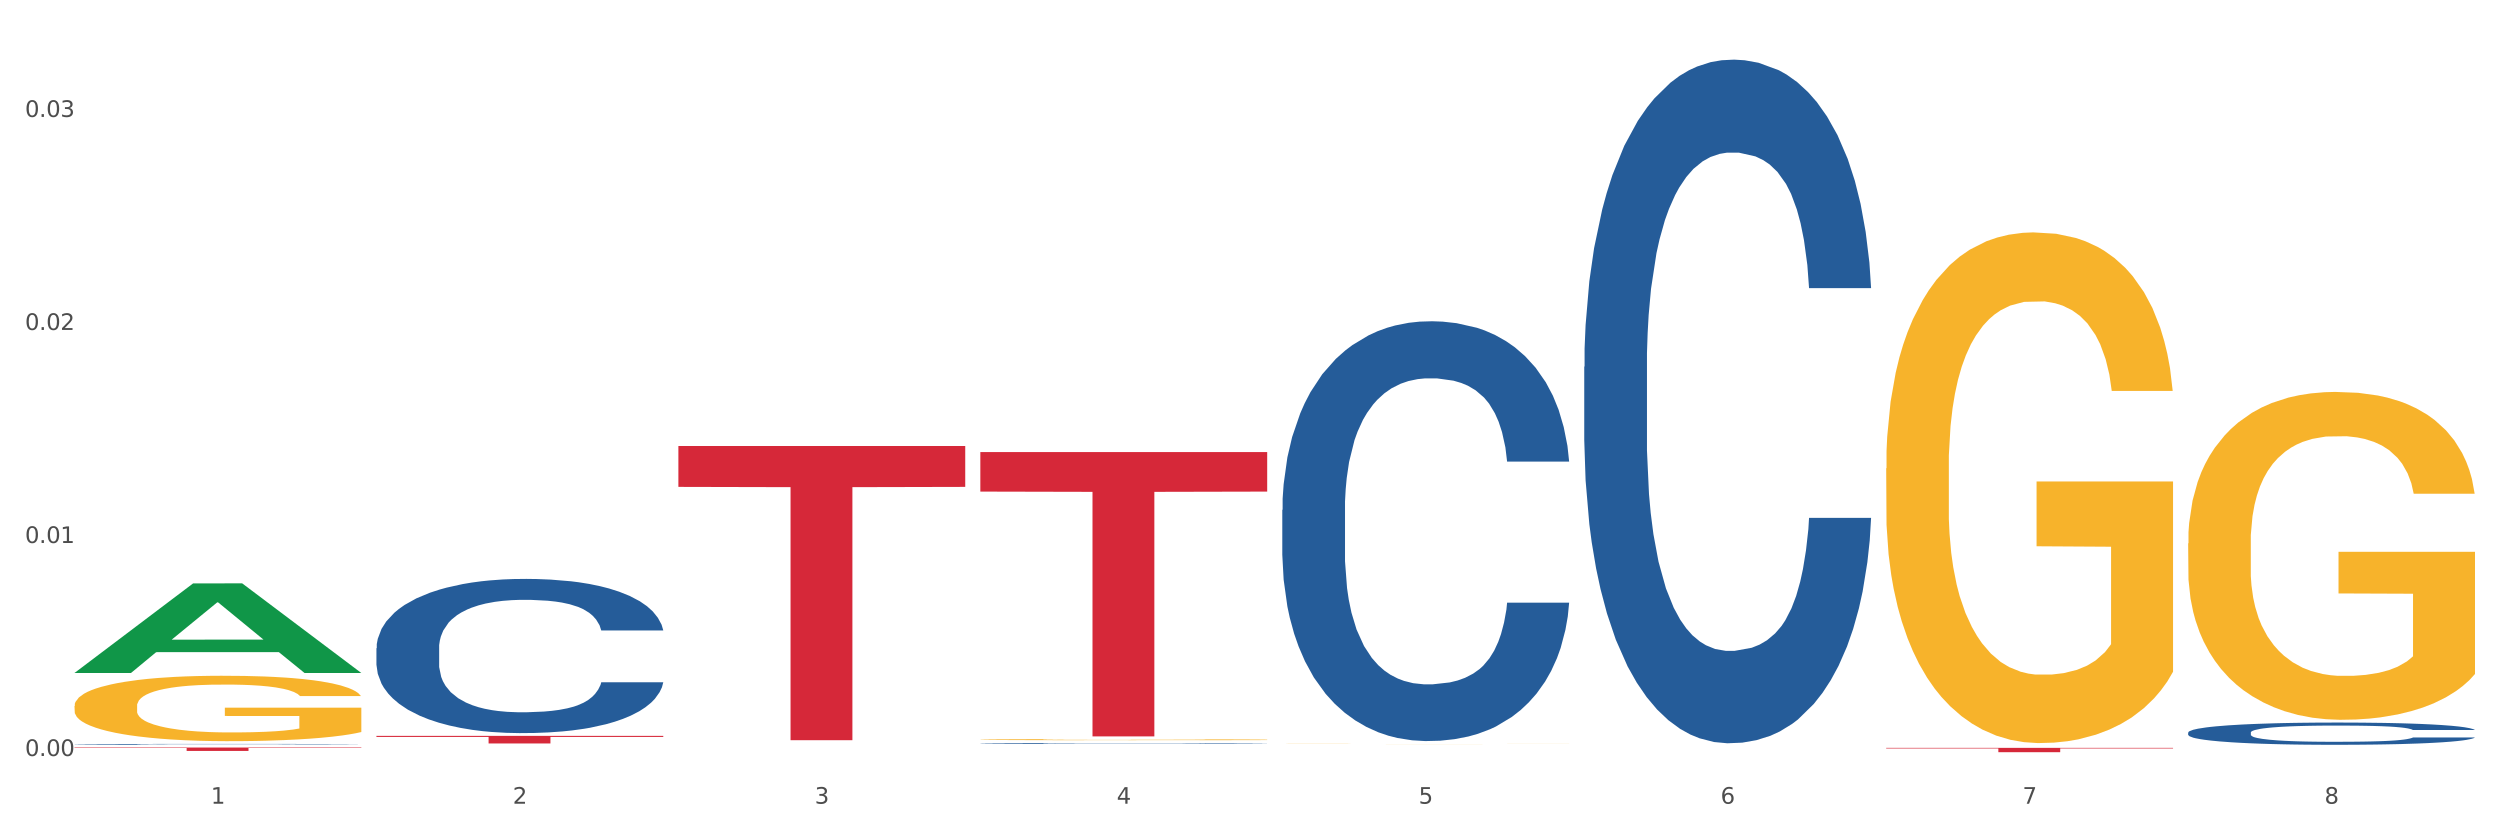 <?xml version="1.0" encoding="utf-8" standalone="no"?>
<!DOCTYPE svg PUBLIC "-//W3C//DTD SVG 1.1//EN"
  "http://www.w3.org/Graphics/SVG/1.1/DTD/svg11.dtd">
<svg xmlns:xlink="http://www.w3.org/1999/xlink" width="1080pt" height="360pt" viewBox="0 0 1080 360" xmlns="http://www.w3.org/2000/svg" version="1.1">
 <rect x="0" y="0" width="1080" height="360" fill="#333333" stroke="none"/>
 <defs>
  <style type="text/css">*{stroke-linejoin: round; stroke-linecap: butt}</style>
 </defs>
 <g id="figure_1">
  <g id="patch_1">
   <path d="M 0 360 
L 1080 360 
L 1080 0 
L 0 0 
z
" style="fill: #ffffff; stroke: #ffffff; stroke-linejoin: miter"/>
  </g>
  <g id="axes_1">
   <g id="matplotlib.axis_1">
    <g id="xtick_1">
     <g id="text_1">
      <!-- 1 -->
      <g style="fill: #4d4d4d" transform="translate(91.082 347.204) scale(0.096 -0.096)">
       <defs>
        <path id="DejaVuSans-31" d="M 794 531 
L 1825 531 
L 1825 4091 
L 703 3866 
L 703 4441 
L 1819 4666 
L 2450 4666 
L 2450 531 
L 3481 531 
L 3481 0 
L 794 0 
L 794 531 
z
" transform="scale(0.016)"/>
       </defs>
       <use xlink:href="#DejaVuSans-31"/>
      </g>
     </g>
    </g>
    <g id="xtick_2">
     <g id="text_2">
      <!-- 2 -->
      <g style="fill: #4d4d4d" transform="translate(221.525 347.204) scale(0.096 -0.096)">
       <defs>
        <path id="DejaVuSans-32" d="M 1228 531 
L 3431 531 
L 3431 0 
L 469 0 
L 469 531 
Q 828 903 1448 1529 
Q 2069 2156 2228 2338 
Q 2531 2678 2651 2914 
Q 2772 3150 2772 3378 
Q 2772 3750 2511 3984 
Q 2250 4219 1831 4219 
Q 1534 4219 1204 4116 
Q 875 4013 500 3803 
L 500 4441 
Q 881 4594 1212 4672 
Q 1544 4750 1819 4750 
Q 2544 4750 2975 4387 
Q 3406 4025 3406 3419 
Q 3406 3131 3298 2873 
Q 3191 2616 2906 2266 
Q 2828 2175 2409 1742 
Q 1991 1309 1228 531 
z
" transform="scale(0.016)"/>
       </defs>
       <use xlink:href="#DejaVuSans-32"/>
      </g>
     </g>
    </g>
    <g id="xtick_3">
     <g id="text_3">
      <!-- 3 -->
      <g style="fill: #4d4d4d" transform="translate(351.968 347.204) scale(0.096 -0.096)">
       <defs>
        <path id="DejaVuSans-33" d="M 2597 2516 
Q 3050 2419 3304 2112 
Q 3559 1806 3559 1356 
Q 3559 666 3084 287 
Q 2609 -91 1734 -91 
Q 1441 -91 1130 -33 
Q 819 25 488 141 
L 488 750 
Q 750 597 1062 519 
Q 1375 441 1716 441 
Q 2309 441 2620 675 
Q 2931 909 2931 1356 
Q 2931 1769 2642 2001 
Q 2353 2234 1838 2234 
L 1294 2234 
L 1294 2753 
L 1863 2753 
Q 2328 2753 2575 2939 
Q 2822 3125 2822 3475 
Q 2822 3834 2567 4026 
Q 2313 4219 1838 4219 
Q 1578 4219 1281 4162 
Q 984 4106 628 3988 
L 628 4550 
Q 988 4650 1302 4700 
Q 1616 4750 1894 4750 
Q 2613 4750 3031 4423 
Q 3450 4097 3450 3541 
Q 3450 3153 3228 2886 
Q 3006 2619 2597 2516 
z
" transform="scale(0.016)"/>
       </defs>
       <use xlink:href="#DejaVuSans-33"/>
      </g>
     </g>
    </g>
    <g id="xtick_4">
     <g id="text_4">
      <!-- 4 -->
      <g style="fill: #4d4d4d" transform="translate(482.412 347.204) scale(0.096 -0.096)">
       <defs>
        <path id="DejaVuSans-34" d="M 2419 4116 
L 825 1625 
L 2419 1625 
L 2419 4116 
z
M 2253 4666 
L 3047 4666 
L 3047 1625 
L 3713 1625 
L 3713 1100 
L 3047 1100 
L 3047 0 
L 2419 0 
L 2419 1100 
L 313 1100 
L 313 1709 
L 2253 4666 
z
" transform="scale(0.016)"/>
       </defs>
       <use xlink:href="#DejaVuSans-34"/>
      </g>
     </g>
    </g>
    <g id="xtick_5">
     <g id="text_5">
      <!-- 5 -->
      <g style="fill: #4d4d4d" transform="translate(612.855 347.204) scale(0.096 -0.096)">
       <defs>
        <path id="DejaVuSans-35" d="M 691 4666 
L 3169 4666 
L 3169 4134 
L 1269 4134 
L 1269 2991 
Q 1406 3038 1543 3061 
Q 1681 3084 1819 3084 
Q 2600 3084 3056 2656 
Q 3513 2228 3513 1497 
Q 3513 744 3044 326 
Q 2575 -91 1722 -91 
Q 1428 -91 1123 -41 
Q 819 9 494 109 
L 494 744 
Q 775 591 1075 516 
Q 1375 441 1709 441 
Q 2250 441 2565 725 
Q 2881 1009 2881 1497 
Q 2881 1984 2565 2268 
Q 2250 2553 1709 2553 
Q 1456 2553 1204 2497 
Q 953 2441 691 2322 
L 691 4666 
z
" transform="scale(0.016)"/>
       </defs>
       <use xlink:href="#DejaVuSans-35"/>
      </g>
     </g>
    </g>
    <g id="xtick_6">
     <g id="text_6">
      <!-- 6 -->
      <g style="fill: #4d4d4d" transform="translate(743.299 347.204) scale(0.096 -0.096)">
       <defs>
        <path id="DejaVuSans-36" d="M 2113 2584 
Q 1688 2584 1439 2293 
Q 1191 2003 1191 1497 
Q 1191 994 1439 701 
Q 1688 409 2113 409 
Q 2538 409 2786 701 
Q 3034 994 3034 1497 
Q 3034 2003 2786 2293 
Q 2538 2584 2113 2584 
z
M 3366 4563 
L 3366 3988 
Q 3128 4100 2886 4159 
Q 2644 4219 2406 4219 
Q 1781 4219 1451 3797 
Q 1122 3375 1075 2522 
Q 1259 2794 1537 2939 
Q 1816 3084 2150 3084 
Q 2853 3084 3261 2657 
Q 3669 2231 3669 1497 
Q 3669 778 3244 343 
Q 2819 -91 2113 -91 
Q 1303 -91 875 529 
Q 447 1150 447 2328 
Q 447 3434 972 4092 
Q 1497 4750 2381 4750 
Q 2619 4750 2861 4703 
Q 3103 4656 3366 4563 
z
" transform="scale(0.016)"/>
       </defs>
       <use xlink:href="#DejaVuSans-36"/>
      </g>
     </g>
    </g>
    <g id="xtick_7">
     <g id="text_7">
      <!-- 7 -->
      <g style="fill: #4d4d4d" transform="translate(873.742 347.204) scale(0.096 -0.096)">
       <defs>
        <path id="DejaVuSans-37" d="M 525 4666 
L 3525 4666 
L 3525 4397 
L 1831 0 
L 1172 0 
L 2766 4134 
L 525 4134 
L 525 4666 
z
" transform="scale(0.016)"/>
       </defs>
       <use xlink:href="#DejaVuSans-37"/>
      </g>
     </g>
    </g>
    <g id="xtick_8">
     <g id="text_8">
      <!-- 8 -->
      <g style="fill: #4d4d4d" transform="translate(1004.185 347.204) scale(0.096 -0.096)">
       <defs>
        <path id="DejaVuSans-38" d="M 2034 2216 
Q 1584 2216 1326 1975 
Q 1069 1734 1069 1313 
Q 1069 891 1326 650 
Q 1584 409 2034 409 
Q 2484 409 2743 651 
Q 3003 894 3003 1313 
Q 3003 1734 2745 1975 
Q 2488 2216 2034 2216 
z
M 1403 2484 
Q 997 2584 770 2862 
Q 544 3141 544 3541 
Q 544 4100 942 4425 
Q 1341 4750 2034 4750 
Q 2731 4750 3128 4425 
Q 3525 4100 3525 3541 
Q 3525 3141 3298 2862 
Q 3072 2584 2669 2484 
Q 3125 2378 3379 2068 
Q 3634 1759 3634 1313 
Q 3634 634 3220 271 
Q 2806 -91 2034 -91 
Q 1263 -91 848 271 
Q 434 634 434 1313 
Q 434 1759 690 2068 
Q 947 2378 1403 2484 
z
M 1172 3481 
Q 1172 3119 1398 2916 
Q 1625 2713 2034 2713 
Q 2441 2713 2670 2916 
Q 2900 3119 2900 3481 
Q 2900 3844 2670 4047 
Q 2441 4250 2034 4250 
Q 1625 4250 1398 4047 
Q 1172 3844 1172 3481 
z
" transform="scale(0.016)"/>
       </defs>
       <use xlink:href="#DejaVuSans-38"/>
      </g>
     </g>
    </g>
    <g id="xtick_9"/>
    <g id="xtick_10"/>
    <g id="xtick_11"/>
    <g id="xtick_12"/>
    <g id="xtick_13"/>
    <g id="xtick_14"/>
    <g id="xtick_15"/>
   </g>
   <g id="matplotlib.axis_2">
    <g id="ytick_1">
     <g id="text_9">
      <!-- 0.00 -->
      <g style="fill: #4d4d4d" transform="translate(10.8 326.589) scale(0.096 -0.096)">
       <defs>
        <path id="DejaVuSans-30" d="M 2034 4250 
Q 1547 4250 1301 3770 
Q 1056 3291 1056 2328 
Q 1056 1369 1301 889 
Q 1547 409 2034 409 
Q 2525 409 2770 889 
Q 3016 1369 3016 2328 
Q 3016 3291 2770 3770 
Q 2525 4250 2034 4250 
z
M 2034 4750 
Q 2819 4750 3233 4129 
Q 3647 3509 3647 2328 
Q 3647 1150 3233 529 
Q 2819 -91 2034 -91 
Q 1250 -91 836 529 
Q 422 1150 422 2328 
Q 422 3509 836 4129 
Q 1250 4750 2034 4750 
z
" transform="scale(0.016)"/>
        <path id="DejaVuSans-2e" d="M 684 794 
L 1344 794 
L 1344 0 
L 684 0 
L 684 794 
z
" transform="scale(0.016)"/>
       </defs>
       <use xlink:href="#DejaVuSans-30"/>
       <use xlink:href="#DejaVuSans-2e" transform="translate(63.623 0)"/>
       <use xlink:href="#DejaVuSans-30" transform="translate(95.41 0)"/>
       <use xlink:href="#DejaVuSans-30" transform="translate(159.033 0)"/>
      </g>
     </g>
    </g>
    <g id="ytick_2">
     <g id="text_10">
      <!-- 0.01 -->
      <g style="fill: #4d4d4d" transform="translate(10.8 234.564) scale(0.096 -0.096)">
       <use xlink:href="#DejaVuSans-30"/>
       <use xlink:href="#DejaVuSans-2e" transform="translate(63.623 0)"/>
       <use xlink:href="#DejaVuSans-30" transform="translate(95.41 0)"/>
       <use xlink:href="#DejaVuSans-31" transform="translate(159.033 0)"/>
      </g>
     </g>
    </g>
    <g id="ytick_3">
     <g id="text_11">
      <!-- 0.02 -->
      <g style="fill: #4d4d4d" transform="translate(10.8 142.54) scale(0.096 -0.096)">
       <use xlink:href="#DejaVuSans-30"/>
       <use xlink:href="#DejaVuSans-2e" transform="translate(63.623 0)"/>
       <use xlink:href="#DejaVuSans-30" transform="translate(95.41 0)"/>
       <use xlink:href="#DejaVuSans-32" transform="translate(159.033 0)"/>
      </g>
     </g>
    </g>
    <g id="ytick_4">
     <g id="text_12">
      <!-- 0.03 -->
      <g style="fill: #4d4d4d" transform="translate(10.8 50.516) scale(0.096 -0.096)">
       <use xlink:href="#DejaVuSans-30"/>
       <use xlink:href="#DejaVuSans-2e" transform="translate(63.623 0)"/>
       <use xlink:href="#DejaVuSans-30" transform="translate(95.41 0)"/>
       <use xlink:href="#DejaVuSans-33" transform="translate(159.033 0)"/>
      </g>
     </g>
    </g>
    <g id="ytick_5"/>
    <g id="ytick_6"/>
    <g id="ytick_7"/>
   </g>
   <g id="PolyCollection_1">
    <path d="M 32.175 290.666 
L 32.303 290.629 
L 83.404 252.038 
L 104.611 252.001 
L 156.096 290.738 
L 131.567 290.738 
L 120.453 281.718 
L 67.691 281.718 
L 67.307 281.863 
L 56.576 290.738 
L 32.175 290.738 
L 32.175 290.666 
L 74.334 276.335 
L 113.81 276.298 
L 94.263 260.258 
L 94.008 260.185 
L 93.752 260.294 
L 74.206 276.298 
L 74.334 276.335 
L 32.175 290.666 
z
" clip-path="url(#pa783244891)" style="fill: #109648"/>
    <path d="M 293.062 192.675 
L 416.983 192.675 
L 416.983 210.335 
L 368.237 210.454 
L 368.237 319.755 
L 341.514 319.755 
L 341.514 210.454 
L 293.062 210.335 
L 293.062 192.794 
L 293.062 192.675 
z
" clip-path="url(#pa783244891)" style="fill: #d62839"/>
    <path d="M 423.505 195.302 
L 547.426 195.302 
L 547.426 212.368 
L 498.68 212.484 
L 498.68 318.11 
L 471.958 318.11 
L 471.958 212.484 
L 423.505 212.368 
L 423.505 195.418 
L 423.505 195.302 
z
" clip-path="url(#pa783244891)" style="fill: #d62839"/>
    <path d="M 814.835 323.075 
L 938.757 323.075 
L 938.757 323.336 
L 890.01 323.337 
L 890.01 324.95 
L 863.288 324.95 
L 863.288 323.337 
L 814.835 323.336 
L 814.835 323.077 
L 814.835 323.075 
z
" clip-path="url(#pa783244891)" style="fill: #d62839"/>
    <path d="M 32.175 304.986 
L 32.321 304.961 
L 32.321 304.031 
L 32.614 303.231 
L 34.077 301.296 
L 36.272 299.696 
L 37.881 298.844 
L 39.49 298.147 
L 41.392 297.45 
L 43.733 296.728 
L 47.976 295.669 
L 50.61 295.127 
L 53.828 294.56 
L 59.681 293.734 
L 63.923 293.269 
L 68.313 292.882 
L 75.482 292.418 
L 80.163 292.211 
L 85.138 292.056 
L 91.136 291.953 
L 95.672 291.927 
L 105.621 292.005 
L 114.106 292.237 
L 118.203 292.418 
L 123.47 292.727 
L 126.25 292.934 
L 130.785 293.347 
L 135.467 293.889 
L 138.686 294.353 
L 143.514 295.231 
L 147.172 296.108 
L 150.537 297.192 
L 152.292 297.941 
L 153.609 298.637 
L 154.779 299.438 
L 155.95 300.702 
L 129.615 300.702 
L 128.591 299.799 
L 126.981 298.947 
L 124.64 298.121 
L 122.592 297.605 
L 119.081 296.96 
L 115.862 296.547 
L 112.497 296.237 
L 108.4 295.979 
L 105.182 295.85 
L 100.646 295.747 
L 91.722 295.773 
L 85.723 295.979 
L 81.626 296.237 
L 78.993 296.47 
L 76.652 296.728 
L 74.019 297.089 
L 70.946 297.631 
L 68.752 298.121 
L 66.557 298.741 
L 64.801 299.36 
L 63.192 300.083 
L 61.875 300.857 
L 60.851 301.657 
L 59.973 302.638 
L 59.242 304.264 
L 59.242 307.8 
L 59.534 308.6 
L 60.266 309.658 
L 61.144 310.458 
L 62.607 311.413 
L 63.923 312.058 
L 66.411 312.987 
L 69.19 313.761 
L 71.385 314.252 
L 73.58 314.665 
L 77.384 315.232 
L 81.626 315.697 
L 85.284 315.981 
L 90.259 316.239 
L 93.624 316.342 
L 96.55 316.394 
L 103.719 316.394 
L 108.839 316.316 
L 114.545 316.136 
L 118.934 315.903 
L 122.592 315.62 
L 126.689 315.155 
L 129.322 314.716 
L 129.322 309.322 
L 97.135 309.296 
L 97.135 305.709 
L 156.096 305.709 
L 156.096 316.239 
L 153.609 316.781 
L 150.829 317.271 
L 147.903 317.71 
L 143.514 318.252 
L 138.247 318.768 
L 133.565 319.13 
L 128.591 319.439 
L 122.738 319.723 
L 115.131 319.981 
L 110.449 320.085 
L 104.596 320.162 
L 97.72 320.188 
L 91.722 320.136 
L 85.869 320.007 
L 79.724 319.775 
L 73.726 319.439 
L 69.19 319.104 
L 64.655 318.691 
L 59.827 318.149 
L 56.023 317.633 
L 53.097 317.168 
L 49.878 316.575 
L 46.367 315.8 
L 43.733 315.103 
L 41.392 314.381 
L 38.905 313.452 
L 37.149 312.652 
L 35.394 311.645 
L 34.37 310.897 
L 33.199 309.735 
L 32.321 308.109 
L 32.175 304.986 
z
" clip-path="url(#pa783244891)" style="fill: #f7b32b"/>
    <path d="M 162.618 317.892 
L 286.54 317.892 
L 286.54 318.347 
L 237.793 318.35 
L 237.793 321.168 
L 211.071 321.168 
L 211.071 318.35 
L 162.618 318.347 
L 162.618 317.895 
L 162.618 317.892 
z
" clip-path="url(#pa783244891)" style="fill: #d62839"/>
    <path d="M 945.279 316.461 
L 945.425 316.453 
L 945.425 316.207 
L 945.865 315.874 
L 947.476 315.259 
L 949.527 314.794 
L 953.042 314.25 
L 954.946 314.022 
L 957.437 313.768 
L 962.563 313.355 
L 968.422 313.004 
L 972.524 312.811 
L 975.6 312.688 
L 982.484 312.469 
L 986.439 312.372 
L 990.541 312.293 
L 994.056 312.241 
L 999.915 312.179 
L 1004.603 312.153 
L 1010.022 312.144 
L 1014.563 312.153 
L 1020.569 312.188 
L 1029.358 312.293 
L 1032.727 312.355 
L 1037.268 312.46 
L 1041.955 312.601 
L 1045.763 312.741 
L 1050.158 312.943 
L 1054.699 313.206 
L 1059.093 313.539 
L 1062.169 313.847 
L 1064.659 314.171 
L 1066.856 314.566 
L 1068.468 314.996 
L 1069.2 315.356 
L 1042.394 315.356 
L 1041.662 315.031 
L 1040.197 314.68 
L 1038.732 314.443 
L 1037.121 314.25 
L 1034.631 314.031 
L 1032.434 313.89 
L 1028.772 313.724 
L 1025.403 313.618 
L 1022.62 313.557 
L 1019.251 313.504 
L 1012.073 313.452 
L 1006.946 313.452 
L 1003.724 313.469 
L 999.769 313.513 
L 996.4 313.575 
L 992.445 313.68 
L 989.369 313.794 
L 986.293 313.943 
L 984.535 314.048 
L 981.899 314.241 
L 980.141 314.399 
L 977.797 314.671 
L 976.479 314.864 
L 974.135 315.365 
L 973.11 315.733 
L 972.67 315.988 
L 972.377 316.268 
L 972.377 317.637 
L 973.256 318.252 
L 973.989 318.515 
L 975.16 318.813 
L 977.358 319.199 
L 980.58 319.577 
L 983.949 319.849 
L 986.732 320.015 
L 989.369 320.138 
L 992.006 320.235 
L 995.228 320.322 
L 997.865 320.375 
L 1001.82 320.428 
L 1006.507 320.454 
L 1010.169 320.454 
L 1017.639 320.41 
L 1021.008 320.366 
L 1024.231 320.305 
L 1027.746 320.208 
L 1030.53 320.103 
L 1032.141 320.024 
L 1034.777 319.857 
L 1036.828 319.682 
L 1038.586 319.48 
L 1039.758 319.305 
L 1041.076 319.041 
L 1042.101 318.743 
L 1042.394 318.585 
L 1069.2 318.585 
L 1068.614 318.901 
L 1067.589 319.208 
L 1065.538 319.62 
L 1063.927 319.857 
L 1061.437 320.147 
L 1058.8 320.393 
L 1055.138 320.665 
L 1051.769 320.866 
L 1048.254 321.042 
L 1044.445 321.2 
L 1037.561 321.419 
L 1035.07 321.481 
L 1029.797 321.586 
L 1025.696 321.647 
L 1019.69 321.709 
L 1013.538 321.744 
L 1007.093 321.753 
L 1001.38 321.735 
L 995.082 321.682 
L 991.127 321.63 
L 986.732 321.551 
L 981.606 321.428 
L 976.772 321.279 
L 972.231 321.103 
L 967.983 320.902 
L 964.028 320.673 
L 958.901 320.296 
L 955.093 319.928 
L 952.31 319.585 
L 950.406 319.296 
L 948.501 318.927 
L 947.476 318.673 
L 945.865 318.058 
L 945.279 317.488 
L 945.279 316.461 
z
" clip-path="url(#pa783244891)" style="fill: #255c99"/>
    <path d="M 684.392 158.459 
L 684.538 158.189 
L 684.538 150.637 
L 684.978 140.388 
L 686.589 121.508 
L 688.64 107.213 
L 692.155 90.491 
L 694.06 83.478 
L 696.55 75.657 
L 701.677 62.98 
L 707.536 52.191 
L 711.637 46.258 
L 714.713 42.482 
L 721.598 35.739 
L 725.553 32.772 
L 729.654 30.345 
L 733.169 28.726 
L 739.029 26.838 
L 743.716 26.029 
L 749.136 25.759 
L 753.677 26.029 
L 759.682 27.108 
L 768.471 30.345 
L 771.84 32.233 
L 776.381 35.469 
L 781.068 39.785 
L 784.877 44.1 
L 789.271 50.303 
L 793.812 58.395 
L 798.206 68.644 
L 801.282 78.084 
L 803.772 88.063 
L 805.97 100.201 
L 807.581 113.417 
L 808.313 124.475 
L 781.508 124.475 
L 780.775 114.495 
L 779.31 103.707 
L 777.846 96.425 
L 776.234 90.491 
L 773.744 83.748 
L 771.547 79.433 
L 767.885 74.308 
L 764.516 71.071 
L 761.733 69.183 
L 758.364 67.565 
L 751.186 65.947 
L 746.06 65.947 
L 742.837 66.486 
L 738.882 67.835 
L 735.513 69.723 
L 731.558 72.959 
L 728.482 76.466 
L 725.406 81.051 
L 723.648 84.287 
L 721.012 90.221 
L 719.254 95.076 
L 716.91 103.437 
L 715.592 109.371 
L 713.248 124.745 
L 712.223 136.073 
L 711.784 143.894 
L 711.491 152.525 
L 711.491 194.601 
L 712.369 213.481 
L 713.102 221.572 
L 714.274 230.742 
L 716.471 242.61 
L 719.693 254.207 
L 723.062 262.568 
L 725.846 267.693 
L 728.482 271.469 
L 731.119 274.436 
L 734.341 277.133 
L 736.978 278.751 
L 740.933 280.37 
L 745.62 281.179 
L 749.282 281.179 
L 756.753 279.83 
L 760.122 278.482 
L 763.344 276.594 
L 766.86 273.627 
L 769.643 270.39 
L 771.254 267.963 
L 773.891 262.838 
L 775.941 257.444 
L 777.699 251.24 
L 778.871 245.846 
L 780.189 237.755 
L 781.215 228.585 
L 781.508 223.73 
L 808.313 223.73 
L 807.727 233.439 
L 806.702 242.879 
L 804.651 255.556 
L 803.04 262.838 
L 800.55 271.739 
L 797.913 279.291 
L 794.251 287.652 
L 790.882 293.855 
L 787.367 299.25 
L 783.558 304.104 
L 776.674 310.847 
L 774.184 312.735 
L 768.91 315.972 
L 764.809 317.86 
L 758.803 319.748 
L 752.651 320.827 
L 746.206 321.096 
L 740.493 320.557 
L 734.195 318.939 
L 730.24 317.32 
L 725.846 314.893 
L 720.719 311.117 
L 715.885 306.532 
L 711.344 301.138 
L 707.096 294.934 
L 703.141 287.922 
L 698.015 276.324 
L 694.206 264.996 
L 691.423 254.477 
L 689.519 245.576 
L 687.615 234.249 
L 686.589 226.427 
L 684.978 207.547 
L 684.392 190.015 
L 684.392 158.459 
z
" clip-path="url(#pa783244891)" style="fill: #255c99"/>
    <path d="M 553.949 220.272 
L 554.095 220.106 
L 554.095 215.468 
L 554.535 209.174 
L 556.146 197.58 
L 558.196 188.801 
L 561.712 178.532 
L 563.616 174.226 
L 566.106 169.422 
L 571.233 161.637 
L 577.092 155.012 
L 581.194 151.368 
L 584.27 149.049 
L 591.154 144.909 
L 595.109 143.087 
L 599.211 141.596 
L 602.726 140.602 
L 608.585 139.443 
L 613.273 138.946 
L 618.692 138.78 
L 623.233 138.946 
L 629.239 139.608 
L 638.028 141.596 
L 641.397 142.755 
L 645.937 144.743 
L 650.625 147.393 
L 654.433 150.043 
L 658.828 153.853 
L 663.368 158.822 
L 667.763 165.116 
L 670.839 170.913 
L 673.329 177.041 
L 675.526 184.495 
L 677.137 192.611 
L 677.87 199.402 
L 651.064 199.402 
L 650.332 193.273 
L 648.867 186.648 
L 647.402 182.176 
L 645.791 178.532 
L 643.301 174.391 
L 641.104 171.741 
L 637.442 168.594 
L 634.073 166.606 
L 631.289 165.447 
L 627.92 164.453 
L 620.743 163.459 
L 615.616 163.459 
L 612.394 163.791 
L 608.439 164.619 
L 605.07 165.778 
L 601.115 167.766 
L 598.039 169.919 
L 594.963 172.735 
L 593.205 174.723 
L 590.568 178.366 
L 588.811 181.348 
L 586.467 186.482 
L 585.149 190.126 
L 582.805 199.567 
L 581.78 206.524 
L 581.34 211.327 
L 581.047 216.628 
L 581.047 242.466 
L 581.926 254.061 
L 582.658 259.03 
L 583.83 264.661 
L 586.027 271.949 
L 589.25 279.071 
L 592.619 284.206 
L 595.402 287.353 
L 598.039 289.672 
L 600.675 291.494 
L 603.898 293.15 
L 606.535 294.144 
L 610.489 295.138 
L 615.177 295.635 
L 618.839 295.635 
L 626.309 294.806 
L 629.678 293.978 
L 632.901 292.819 
L 636.416 290.997 
L 639.199 289.009 
L 640.811 287.519 
L 643.447 284.372 
L 645.498 281.059 
L 647.256 277.249 
L 648.428 273.937 
L 649.746 268.968 
L 650.771 263.336 
L 651.064 260.355 
L 677.87 260.355 
L 677.284 266.318 
L 676.259 272.115 
L 674.208 279.9 
L 672.597 284.372 
L 670.106 289.838 
L 667.47 294.475 
L 663.808 299.61 
L 660.439 303.419 
L 656.923 306.732 
L 653.115 309.713 
L 646.23 313.854 
L 643.74 315.014 
L 638.467 317.001 
L 634.366 318.161 
L 628.36 319.32 
L 622.208 319.983 
L 615.763 320.148 
L 610.05 319.817 
L 603.751 318.823 
L 599.797 317.829 
L 595.402 316.339 
L 590.275 314.02 
L 585.442 311.204 
L 580.901 307.892 
L 576.653 304.082 
L 572.698 299.775 
L 567.571 292.653 
L 563.763 285.697 
L 560.98 279.237 
L 559.075 273.771 
L 557.171 266.815 
L 556.146 262.011 
L 554.535 250.417 
L 553.949 239.651 
L 553.949 220.272 
z
" clip-path="url(#pa783244891)" style="fill: #255c99"/>
    <path d="M 423.505 321.155 
L 423.652 321.155 
L 423.652 321.144 
L 424.091 321.13 
L 425.702 321.103 
L 427.753 321.083 
L 431.269 321.06 
L 433.173 321.05 
L 435.663 321.039 
L 440.79 321.021 
L 446.649 321.006 
L 450.75 320.998 
L 453.826 320.993 
L 460.711 320.983 
L 464.666 320.979 
L 468.767 320.976 
L 472.283 320.973 
L 478.142 320.971 
L 482.829 320.97 
L 488.249 320.969 
L 492.79 320.97 
L 498.795 320.971 
L 507.584 320.976 
L 510.953 320.978 
L 515.494 320.983 
L 520.181 320.989 
L 523.99 320.995 
L 528.384 321.004 
L 532.925 321.015 
L 537.319 321.029 
L 540.395 321.043 
L 542.886 321.057 
L 545.083 321.074 
L 546.694 321.092 
L 547.426 321.108 
L 520.621 321.108 
L 519.888 321.094 
L 518.424 321.078 
L 516.959 321.068 
L 515.348 321.06 
L 512.857 321.051 
L 510.66 321.044 
L 506.998 321.037 
L 503.629 321.033 
L 500.846 321.03 
L 497.477 321.028 
L 490.3 321.026 
L 485.173 321.026 
L 481.95 321.026 
L 477.995 321.028 
L 474.626 321.031 
L 470.671 321.035 
L 467.595 321.04 
L 464.519 321.047 
L 462.762 321.051 
L 460.125 321.06 
L 458.367 321.066 
L 456.024 321.078 
L 454.705 321.086 
L 452.362 321.108 
L 451.336 321.124 
L 450.897 321.135 
L 450.604 321.147 
L 450.604 321.206 
L 451.483 321.232 
L 452.215 321.244 
L 453.387 321.256 
L 455.584 321.273 
L 458.807 321.289 
L 462.176 321.301 
L 464.959 321.308 
L 467.595 321.314 
L 470.232 321.318 
L 473.455 321.321 
L 476.091 321.324 
L 480.046 321.326 
L 484.733 321.327 
L 488.395 321.327 
L 495.866 321.325 
L 499.235 321.323 
L 502.457 321.321 
L 505.973 321.317 
L 508.756 321.312 
L 510.367 321.309 
L 513.004 321.301 
L 515.055 321.294 
L 516.812 321.285 
L 517.984 321.278 
L 519.302 321.266 
L 520.328 321.253 
L 520.621 321.247 
L 547.426 321.247 
L 546.84 321.26 
L 545.815 321.273 
L 543.764 321.291 
L 542.153 321.301 
L 539.663 321.314 
L 537.026 321.324 
L 533.364 321.336 
L 529.995 321.345 
L 526.48 321.352 
L 522.671 321.359 
L 515.787 321.369 
L 513.297 321.371 
L 508.024 321.376 
L 503.922 321.379 
L 497.917 321.381 
L 491.764 321.383 
L 485.319 321.383 
L 479.607 321.382 
L 473.308 321.38 
L 469.353 321.378 
L 464.959 321.374 
L 459.832 321.369 
L 454.998 321.363 
L 450.457 321.355 
L 446.209 321.346 
L 442.255 321.337 
L 437.128 321.32 
L 433.319 321.304 
L 430.536 321.29 
L 428.632 321.277 
L 426.728 321.261 
L 425.702 321.25 
L 424.091 321.224 
L 423.505 321.199 
L 423.505 321.155 
z
" clip-path="url(#pa783244891)" style="fill: #255c99"/>
    <path d="M 162.618 280.016 
L 162.765 279.956 
L 162.765 278.252 
L 163.204 275.94 
L 164.816 271.681 
L 166.866 268.457 
L 170.382 264.685 
L 172.286 263.103 
L 174.776 261.338 
L 179.903 258.479 
L 185.762 256.045 
L 189.863 254.707 
L 192.94 253.855 
L 199.824 252.334 
L 203.779 251.665 
L 207.88 251.117 
L 211.396 250.752 
L 217.255 250.326 
L 221.942 250.144 
L 227.362 250.083 
L 231.903 250.144 
L 237.909 250.387 
L 246.697 251.117 
L 250.066 251.543 
L 254.607 252.273 
L 259.295 253.247 
L 263.103 254.22 
L 267.497 255.62 
L 272.038 257.445 
L 276.433 259.757 
L 279.509 261.886 
L 281.999 264.137 
L 284.196 266.875 
L 285.807 269.856 
L 286.54 272.351 
L 259.734 272.351 
L 259.002 270.099 
L 257.537 267.666 
L 256.072 266.023 
L 254.461 264.685 
L 251.971 263.164 
L 249.773 262.19 
L 246.111 261.034 
L 242.742 260.304 
L 239.959 259.878 
L 236.59 259.513 
L 229.413 259.148 
L 224.286 259.148 
L 221.064 259.27 
L 217.109 259.574 
L 213.74 260 
L 209.785 260.73 
L 206.709 261.521 
L 203.633 262.555 
L 201.875 263.285 
L 199.238 264.624 
L 197.48 265.719 
L 195.137 267.605 
L 193.818 268.943 
L 191.475 272.411 
L 190.449 274.967 
L 190.01 276.731 
L 189.717 278.678 
L 189.717 288.169 
L 190.596 292.428 
L 191.328 294.253 
L 192.5 296.322 
L 194.697 298.999 
L 197.92 301.615 
L 201.289 303.501 
L 204.072 304.657 
L 206.709 305.508 
L 209.345 306.178 
L 212.568 306.786 
L 215.204 307.151 
L 219.159 307.516 
L 223.847 307.699 
L 227.509 307.699 
L 234.979 307.394 
L 238.348 307.09 
L 241.571 306.664 
L 245.086 305.995 
L 247.869 305.265 
L 249.48 304.718 
L 252.117 303.562 
L 254.168 302.345 
L 255.926 300.945 
L 257.097 299.729 
L 258.416 297.903 
L 259.441 295.835 
L 259.734 294.74 
L 286.54 294.74 
L 285.954 296.93 
L 284.928 299.059 
L 282.878 301.919 
L 281.266 303.562 
L 278.776 305.569 
L 276.14 307.273 
L 272.478 309.159 
L 269.109 310.558 
L 265.593 311.775 
L 261.785 312.87 
L 254.9 314.391 
L 252.41 314.817 
L 247.137 315.547 
L 243.035 315.973 
L 237.03 316.399 
L 230.878 316.642 
L 224.433 316.703 
L 218.72 316.581 
L 212.421 316.216 
L 208.466 315.851 
L 204.072 315.304 
L 198.945 314.452 
L 194.111 313.418 
L 189.571 312.201 
L 185.323 310.802 
L 181.368 309.22 
L 176.241 306.604 
L 172.432 304.048 
L 169.649 301.676 
L 167.745 299.668 
L 165.841 297.112 
L 164.816 295.348 
L 163.204 291.089 
L 162.618 287.135 
L 162.618 280.016 
z
" clip-path="url(#pa783244891)" style="fill: #255c99"/>
    <path d="M 32.175 321.545 
L 32.321 321.545 
L 32.321 321.536 
L 32.761 321.522 
L 34.372 321.498 
L 36.423 321.48 
L 39.938 321.459 
L 41.843 321.45 
L 44.333 321.44 
L 49.46 321.424 
L 55.319 321.41 
L 59.42 321.403 
L 62.496 321.398 
L 69.381 321.389 
L 73.336 321.385 
L 77.437 321.382 
L 80.953 321.38 
L 86.812 321.378 
L 91.499 321.377 
L 96.919 321.376 
L 101.46 321.377 
L 107.465 321.378 
L 116.254 321.382 
L 119.623 321.385 
L 124.164 321.389 
L 128.851 321.394 
L 132.66 321.4 
L 137.054 321.408 
L 141.595 321.418 
L 145.989 321.431 
L 149.065 321.443 
L 151.555 321.456 
L 153.753 321.471 
L 155.364 321.488 
L 156.096 321.502 
L 129.291 321.502 
L 128.558 321.489 
L 127.093 321.476 
L 125.629 321.466 
L 124.017 321.459 
L 121.527 321.45 
L 119.33 321.445 
L 115.668 321.438 
L 112.299 321.434 
L 109.516 321.432 
L 106.147 321.43 
L 98.969 321.428 
L 93.843 321.428 
L 90.62 321.428 
L 86.665 321.43 
L 83.296 321.432 
L 79.341 321.437 
L 76.265 321.441 
L 73.189 321.447 
L 71.431 321.451 
L 68.795 321.459 
L 67.037 321.465 
L 64.693 321.475 
L 63.375 321.483 
L 61.031 321.503 
L 60.006 321.517 
L 59.567 321.527 
L 59.274 321.538 
L 59.274 321.592 
L 60.152 321.616 
L 60.885 321.626 
L 62.057 321.638 
L 64.254 321.653 
L 67.476 321.667 
L 70.845 321.678 
L 73.629 321.685 
L 76.265 321.689 
L 78.902 321.693 
L 82.124 321.697 
L 84.761 321.699 
L 88.716 321.701 
L 93.403 321.702 
L 97.065 321.702 
L 104.536 321.7 
L 107.905 321.698 
L 111.127 321.696 
L 114.643 321.692 
L 117.426 321.688 
L 119.037 321.685 
L 121.674 321.678 
L 123.724 321.672 
L 125.482 321.664 
L 126.654 321.657 
L 127.972 321.647 
L 128.998 321.635 
L 129.291 321.629 
L 156.096 321.629 
L 155.51 321.641 
L 154.485 321.653 
L 152.434 321.669 
L 150.823 321.678 
L 148.333 321.69 
L 145.696 321.699 
L 142.034 321.71 
L 138.665 321.718 
L 135.15 321.725 
L 131.341 321.731 
L 124.457 321.74 
L 121.967 321.742 
L 116.693 321.746 
L 112.592 321.749 
L 106.586 321.751 
L 100.434 321.752 
L 93.989 321.753 
L 88.276 321.752 
L 81.978 321.75 
L 78.023 321.748 
L 73.629 321.745 
L 68.502 321.74 
L 63.668 321.734 
L 59.127 321.727 
L 54.879 321.719 
L 50.924 321.71 
L 45.798 321.696 
L 41.989 321.681 
L 39.206 321.668 
L 37.302 321.656 
L 35.398 321.642 
L 34.372 321.632 
L 32.761 321.608 
L 32.175 321.586 
L 32.175 321.545 
z
" clip-path="url(#pa783244891)" style="fill: #255c99"/>
    <path d="M 32.175 322.941 
L 156.096 322.941 
L 156.096 323.145 
L 107.35 323.147 
L 107.35 324.409 
L 80.628 324.409 
L 80.628 323.147 
L 32.175 323.145 
L 32.175 322.943 
L 32.175 322.941 
z
" clip-path="url(#pa783244891)" style="fill: #d62839"/>
    <path d="M 945.279 234.762 
L 945.425 234.632 
L 945.425 229.975 
L 945.718 225.965 
L 947.181 216.263 
L 949.375 208.243 
L 950.985 203.974 
L 952.594 200.481 
L 954.496 196.988 
L 956.837 193.366 
L 961.08 188.062 
L 963.713 185.346 
L 966.932 182.5 
L 972.784 178.36 
L 977.027 176.032 
L 981.416 174.091 
L 988.585 171.763 
L 993.267 170.728 
L 998.242 169.952 
L 1004.24 169.434 
L 1008.776 169.305 
L 1018.724 169.693 
L 1027.21 170.857 
L 1031.307 171.763 
L 1036.574 173.315 
L 1039.354 174.35 
L 1043.889 176.42 
L 1048.571 179.137 
L 1051.79 181.465 
L 1056.618 185.863 
L 1060.275 190.262 
L 1063.64 195.695 
L 1065.396 199.446 
L 1066.713 202.939 
L 1067.883 206.949 
L 1069.054 213.288 
L 1042.719 213.288 
L 1041.694 208.76 
L 1040.085 204.491 
L 1037.744 200.352 
L 1035.696 197.765 
L 1032.185 194.531 
L 1028.966 192.461 
L 1025.601 190.908 
L 1021.504 189.615 
L 1018.285 188.968 
L 1013.75 188.451 
L 1004.825 188.58 
L 998.827 189.615 
L 994.73 190.908 
L 992.097 192.073 
L 989.756 193.366 
L 987.122 195.177 
L 984.05 197.894 
L 981.855 200.352 
L 979.661 203.456 
L 977.905 206.561 
L 976.296 210.183 
L 974.979 214.064 
L 973.955 218.074 
L 973.077 222.99 
L 972.345 231.14 
L 972.345 248.862 
L 972.638 252.872 
L 973.37 258.176 
L 974.247 262.186 
L 975.71 266.973 
L 977.027 270.207 
L 979.514 274.864 
L 982.294 278.745 
L 984.489 281.203 
L 986.683 283.272 
L 990.487 286.118 
L 994.73 288.447 
L 998.388 289.87 
L 1003.362 291.163 
L 1006.727 291.681 
L 1009.653 291.939 
L 1016.822 291.939 
L 1021.943 291.551 
L 1027.649 290.646 
L 1032.038 289.482 
L 1035.696 288.059 
L 1039.792 285.73 
L 1042.426 283.531 
L 1042.426 256.495 
L 1010.239 256.365 
L 1010.239 238.384 
L 1069.2 238.384 
L 1069.2 291.163 
L 1066.713 293.88 
L 1063.933 296.338 
L 1061.007 298.537 
L 1056.618 301.253 
L 1051.351 303.841 
L 1046.669 305.652 
L 1041.694 307.204 
L 1035.842 308.627 
L 1028.234 309.921 
L 1023.553 310.438 
L 1017.7 310.826 
L 1010.824 310.956 
L 1004.825 310.697 
L 998.973 310.05 
L 992.828 308.886 
L 986.83 307.204 
L 982.294 305.522 
L 977.759 303.453 
L 972.931 300.736 
L 969.127 298.149 
L 966.201 295.82 
L 962.982 292.845 
L 959.47 288.964 
L 956.837 285.471 
L 954.496 281.849 
L 952.009 277.192 
L 950.253 273.182 
L 948.498 268.137 
L 947.473 264.386 
L 946.303 258.564 
L 945.425 250.415 
L 945.279 234.762 
z
" clip-path="url(#pa783244891)" style="fill: #f7b32b"/>
    <path d="M 814.835 202.339 
L 814.982 202.138 
L 814.982 194.884 
L 815.274 188.638 
L 816.737 173.526 
L 818.932 161.033 
L 820.541 154.384 
L 822.151 148.944 
L 824.053 143.503 
L 826.394 137.861 
L 830.636 129.6 
L 833.27 125.369 
L 836.489 120.936 
L 842.341 114.488 
L 846.584 110.861 
L 850.973 107.839 
L 858.142 104.212 
L 862.824 102.6 
L 867.798 101.391 
L 873.797 100.585 
L 878.332 100.384 
L 888.281 100.988 
L 896.767 102.802 
L 900.863 104.212 
L 906.13 106.63 
L 908.91 108.242 
L 913.446 111.466 
L 918.127 115.697 
L 921.346 119.324 
L 926.174 126.175 
L 929.832 133.026 
L 933.197 141.488 
L 934.953 147.332 
L 936.269 152.772 
L 937.44 159.018 
L 938.61 168.891 
L 912.275 168.891 
L 911.251 161.839 
L 909.642 155.19 
L 907.301 148.742 
L 905.253 144.712 
L 901.741 139.675 
L 898.522 136.451 
L 895.157 134.033 
L 891.061 132.018 
L 887.842 131.011 
L 883.307 130.205 
L 874.382 130.406 
L 868.383 132.018 
L 864.287 134.033 
L 861.653 135.847 
L 859.312 137.861 
L 856.679 140.682 
L 853.606 144.914 
L 851.412 148.742 
L 849.217 153.578 
L 847.462 158.414 
L 845.852 164.055 
L 844.536 170.1 
L 843.511 176.347 
L 842.634 184.003 
L 841.902 196.697 
L 841.902 224.302 
L 842.195 230.548 
L 842.926 238.809 
L 843.804 245.055 
L 845.267 252.511 
L 846.584 257.548 
L 849.071 264.802 
L 851.851 270.847 
L 854.045 274.675 
L 856.24 277.899 
L 860.044 282.332 
L 864.287 285.958 
L 867.944 288.175 
L 872.919 290.19 
L 876.284 290.996 
L 879.21 291.399 
L 886.379 291.399 
L 891.5 290.794 
L 897.206 289.384 
L 901.595 287.57 
L 905.253 285.354 
L 909.349 281.727 
L 911.983 278.302 
L 911.983 236.19 
L 879.795 235.988 
L 879.795 207.981 
L 938.757 207.981 
L 938.757 290.19 
L 936.269 294.421 
L 933.49 298.25 
L 930.563 301.675 
L 926.174 305.906 
L 920.907 309.936 
L 916.225 312.757 
L 911.251 315.175 
L 905.399 317.391 
L 897.791 319.406 
L 893.109 320.212 
L 887.257 320.817 
L 880.38 321.018 
L 874.382 320.615 
L 868.53 319.608 
L 862.385 317.794 
L 856.386 315.175 
L 851.851 312.556 
L 847.315 309.332 
L 842.487 305.1 
L 838.683 301.07 
L 835.757 297.444 
L 832.538 292.809 
L 829.027 286.764 
L 826.394 281.324 
L 824.053 275.682 
L 821.565 268.429 
L 819.81 262.182 
L 818.054 254.324 
L 817.03 248.481 
L 815.86 239.414 
L 814.982 226.72 
L 814.835 202.339 
z
" clip-path="url(#pa783244891)" style="fill: #f7b32b"/>
    <path d="M 553.949 321.377 
L 554.095 321.377 
L 554.095 321.374 
L 554.388 321.372 
L 555.851 321.366 
L 558.045 321.361 
L 559.655 321.358 
L 561.264 321.356 
L 563.166 321.354 
L 565.507 321.352 
L 569.75 321.349 
L 572.383 321.347 
L 575.602 321.345 
L 581.454 321.343 
L 585.697 321.341 
L 590.086 321.34 
L 597.255 321.339 
L 601.937 321.338 
L 606.911 321.337 
L 612.91 321.337 
L 617.445 321.337 
L 627.394 321.337 
L 635.88 321.338 
L 639.977 321.339 
L 645.244 321.34 
L 648.023 321.34 
L 652.559 321.341 
L 657.241 321.343 
L 660.459 321.345 
L 665.287 321.347 
L 668.945 321.35 
L 672.31 321.353 
L 674.066 321.356 
L 675.383 321.358 
L 676.553 321.36 
L 677.724 321.364 
L 651.388 321.364 
L 650.364 321.361 
L 648.755 321.359 
L 646.414 321.356 
L 644.366 321.355 
L 640.854 321.353 
L 637.636 321.351 
L 634.271 321.35 
L 630.174 321.35 
L 626.955 321.349 
L 622.42 321.349 
L 613.495 321.349 
L 607.497 321.35 
L 603.4 321.35 
L 600.767 321.351 
L 598.426 321.352 
L 595.792 321.353 
L 592.72 321.355 
L 590.525 321.356 
L 588.331 321.358 
L 586.575 321.36 
L 584.965 321.362 
L 583.649 321.364 
L 582.625 321.367 
L 581.747 321.37 
L 581.015 321.375 
L 581.015 321.386 
L 581.308 321.388 
L 582.039 321.392 
L 582.917 321.394 
L 584.38 321.397 
L 585.697 321.399 
L 588.184 321.402 
L 590.964 321.404 
L 593.159 321.406 
L 595.353 321.407 
L 599.157 321.409 
L 603.4 321.41 
L 607.058 321.411 
L 612.032 321.412 
L 615.397 321.412 
L 618.323 321.412 
L 625.492 321.412 
L 630.613 321.412 
L 636.319 321.411 
L 640.708 321.411 
L 644.366 321.41 
L 648.462 321.408 
L 651.096 321.407 
L 651.096 321.39 
L 618.908 321.39 
L 618.908 321.379 
L 677.87 321.379 
L 677.87 321.412 
L 675.383 321.413 
L 672.603 321.415 
L 669.677 321.416 
L 665.287 321.418 
L 660.02 321.419 
L 655.339 321.421 
L 650.364 321.422 
L 644.512 321.422 
L 636.904 321.423 
L 632.222 321.424 
L 626.37 321.424 
L 619.494 321.424 
L 613.495 321.424 
L 607.643 321.423 
L 601.498 321.423 
L 595.5 321.422 
L 590.964 321.421 
L 586.429 321.419 
L 581.6 321.418 
L 577.796 321.416 
L 574.87 321.415 
L 571.652 321.413 
L 568.14 321.41 
L 565.507 321.408 
L 563.166 321.406 
L 560.679 321.403 
L 558.923 321.401 
L 557.167 321.398 
L 556.143 321.395 
L 554.973 321.392 
L 554.095 321.387 
L 553.949 321.377 
z
" clip-path="url(#pa783244891)" style="fill: #f7b32b"/>
    <path d="M 423.505 319.522 
L 423.651 319.521 
L 423.651 319.505 
L 423.944 319.492 
L 425.407 319.459 
L 427.602 319.431 
L 429.211 319.417 
L 430.82 319.405 
L 432.722 319.393 
L 435.063 319.381 
L 439.306 319.363 
L 441.94 319.353 
L 445.158 319.344 
L 451.011 319.33 
L 455.254 319.322 
L 459.643 319.315 
L 466.812 319.307 
L 471.494 319.304 
L 476.468 319.301 
L 482.467 319.299 
L 487.002 319.299 
L 496.951 319.3 
L 505.437 319.304 
L 509.533 319.307 
L 514.8 319.313 
L 517.58 319.316 
L 522.115 319.323 
L 526.797 319.332 
L 530.016 319.34 
L 534.844 319.355 
L 538.502 319.37 
L 541.867 319.389 
L 543.622 319.401 
L 544.939 319.413 
L 546.11 319.427 
L 547.28 319.448 
L 520.945 319.448 
L 519.921 319.433 
L 518.312 319.419 
L 515.971 319.405 
L 513.922 319.396 
L 510.411 319.385 
L 507.192 319.378 
L 503.827 319.372 
L 499.731 319.368 
L 496.512 319.366 
L 491.976 319.364 
L 483.052 319.364 
L 477.053 319.368 
L 472.957 319.372 
L 470.323 319.376 
L 467.982 319.381 
L 465.349 319.387 
L 462.276 319.396 
L 460.082 319.405 
L 457.887 319.415 
L 456.131 319.426 
L 454.522 319.438 
L 453.205 319.451 
L 452.181 319.465 
L 451.303 319.481 
L 450.572 319.509 
L 450.572 319.569 
L 450.864 319.583 
L 451.596 319.601 
L 452.474 319.615 
L 453.937 319.631 
L 455.254 319.642 
L 457.741 319.658 
L 460.521 319.671 
L 462.715 319.679 
L 464.91 319.686 
L 468.714 319.696 
L 472.957 319.704 
L 476.614 319.709 
L 481.589 319.713 
L 484.954 319.715 
L 487.88 319.716 
L 495.049 319.716 
L 500.17 319.715 
L 505.875 319.711 
L 510.265 319.708 
L 513.922 319.703 
L 518.019 319.695 
L 520.652 319.687 
L 520.652 319.595 
L 488.465 319.595 
L 488.465 319.534 
L 547.426 319.534 
L 547.426 319.713 
L 544.939 319.722 
L 542.159 319.731 
L 539.233 319.738 
L 534.844 319.748 
L 529.577 319.756 
L 524.895 319.763 
L 519.921 319.768 
L 514.069 319.773 
L 506.461 319.777 
L 501.779 319.779 
L 495.927 319.78 
L 489.05 319.781 
L 483.052 319.78 
L 477.2 319.777 
L 471.055 319.774 
L 465.056 319.768 
L 460.521 319.762 
L 455.985 319.755 
L 451.157 319.746 
L 447.353 319.737 
L 444.427 319.729 
L 441.208 319.719 
L 437.697 319.706 
L 435.063 319.694 
L 432.722 319.682 
L 430.235 319.666 
L 428.48 319.652 
L 426.724 319.635 
L 425.7 319.622 
L 424.529 319.602 
L 423.651 319.575 
L 423.505 319.522 
z
" clip-path="url(#pa783244891)" style="fill: #f7b32b"/>
    <path d="M 293.062 320.95 
L 293.208 320.95 
L 293.208 320.949 
L 293.501 320.949 
L 294.964 320.948 
L 297.158 320.947 
L 298.768 320.947 
L 300.377 320.947 
L 302.279 320.946 
L 304.62 320.946 
L 308.863 320.946 
L 311.496 320.945 
L 314.715 320.945 
L 320.567 320.945 
L 324.81 320.945 
L 329.199 320.944 
L 336.368 320.944 
L 341.05 320.944 
L 346.025 320.944 
L 352.023 320.944 
L 356.559 320.944 
L 366.507 320.944 
L 374.993 320.944 
L 379.09 320.944 
L 384.357 320.944 
L 387.137 320.944 
L 391.672 320.945 
L 396.354 320.945 
L 399.573 320.945 
L 404.401 320.945 
L 408.058 320.946 
L 411.423 320.946 
L 413.179 320.947 
L 414.496 320.947 
L 415.666 320.947 
L 416.837 320.948 
L 390.502 320.948 
L 389.477 320.947 
L 387.868 320.947 
L 385.527 320.947 
L 383.479 320.946 
L 379.968 320.946 
L 376.749 320.946 
L 373.384 320.946 
L 369.287 320.946 
L 366.069 320.946 
L 361.533 320.946 
L 352.608 320.946 
L 346.61 320.946 
L 342.513 320.946 
L 339.88 320.946 
L 337.539 320.946 
L 334.905 320.946 
L 331.833 320.946 
L 329.638 320.947 
L 327.444 320.947 
L 325.688 320.947 
L 324.079 320.947 
L 322.762 320.948 
L 321.738 320.948 
L 320.86 320.949 
L 320.128 320.949 
L 320.128 320.951 
L 320.421 320.951 
L 321.153 320.951 
L 322.03 320.952 
L 323.493 320.952 
L 324.81 320.952 
L 327.297 320.953 
L 330.077 320.953 
L 332.272 320.953 
L 334.466 320.954 
L 338.27 320.954 
L 342.513 320.954 
L 346.171 320.954 
L 351.145 320.954 
L 354.51 320.954 
L 357.436 320.954 
L 364.605 320.954 
L 369.726 320.954 
L 375.432 320.954 
L 379.821 320.954 
L 383.479 320.954 
L 387.576 320.954 
L 390.209 320.954 
L 390.209 320.951 
L 358.022 320.951 
L 358.022 320.95 
L 416.983 320.95 
L 416.983 320.954 
L 414.496 320.954 
L 411.716 320.955 
L 408.79 320.955 
L 404.401 320.955 
L 399.134 320.955 
L 394.452 320.955 
L 389.477 320.956 
L 383.625 320.956 
L 376.017 320.956 
L 371.336 320.956 
L 365.483 320.956 
L 358.607 320.956 
L 352.608 320.956 
L 346.756 320.956 
L 340.611 320.956 
L 334.613 320.956 
L 330.077 320.955 
L 325.542 320.955 
L 320.714 320.955 
L 316.91 320.955 
L 313.984 320.955 
L 310.765 320.954 
L 307.253 320.954 
L 304.62 320.954 
L 302.279 320.953 
L 299.792 320.953 
L 298.036 320.953 
L 296.281 320.952 
L 295.256 320.952 
L 294.086 320.952 
L 293.208 320.951 
L 293.062 320.95 
z
" clip-path="url(#pa783244891)" style="fill: #f7b32b"/>
   </g>
  </g>
 </g>
 <defs>
  <clipPath id="pa783244891">
   <rect x="32.175" y="10.8" width="1037.025" height="329.109"/>
  </clipPath>
 </defs>
</svg>
